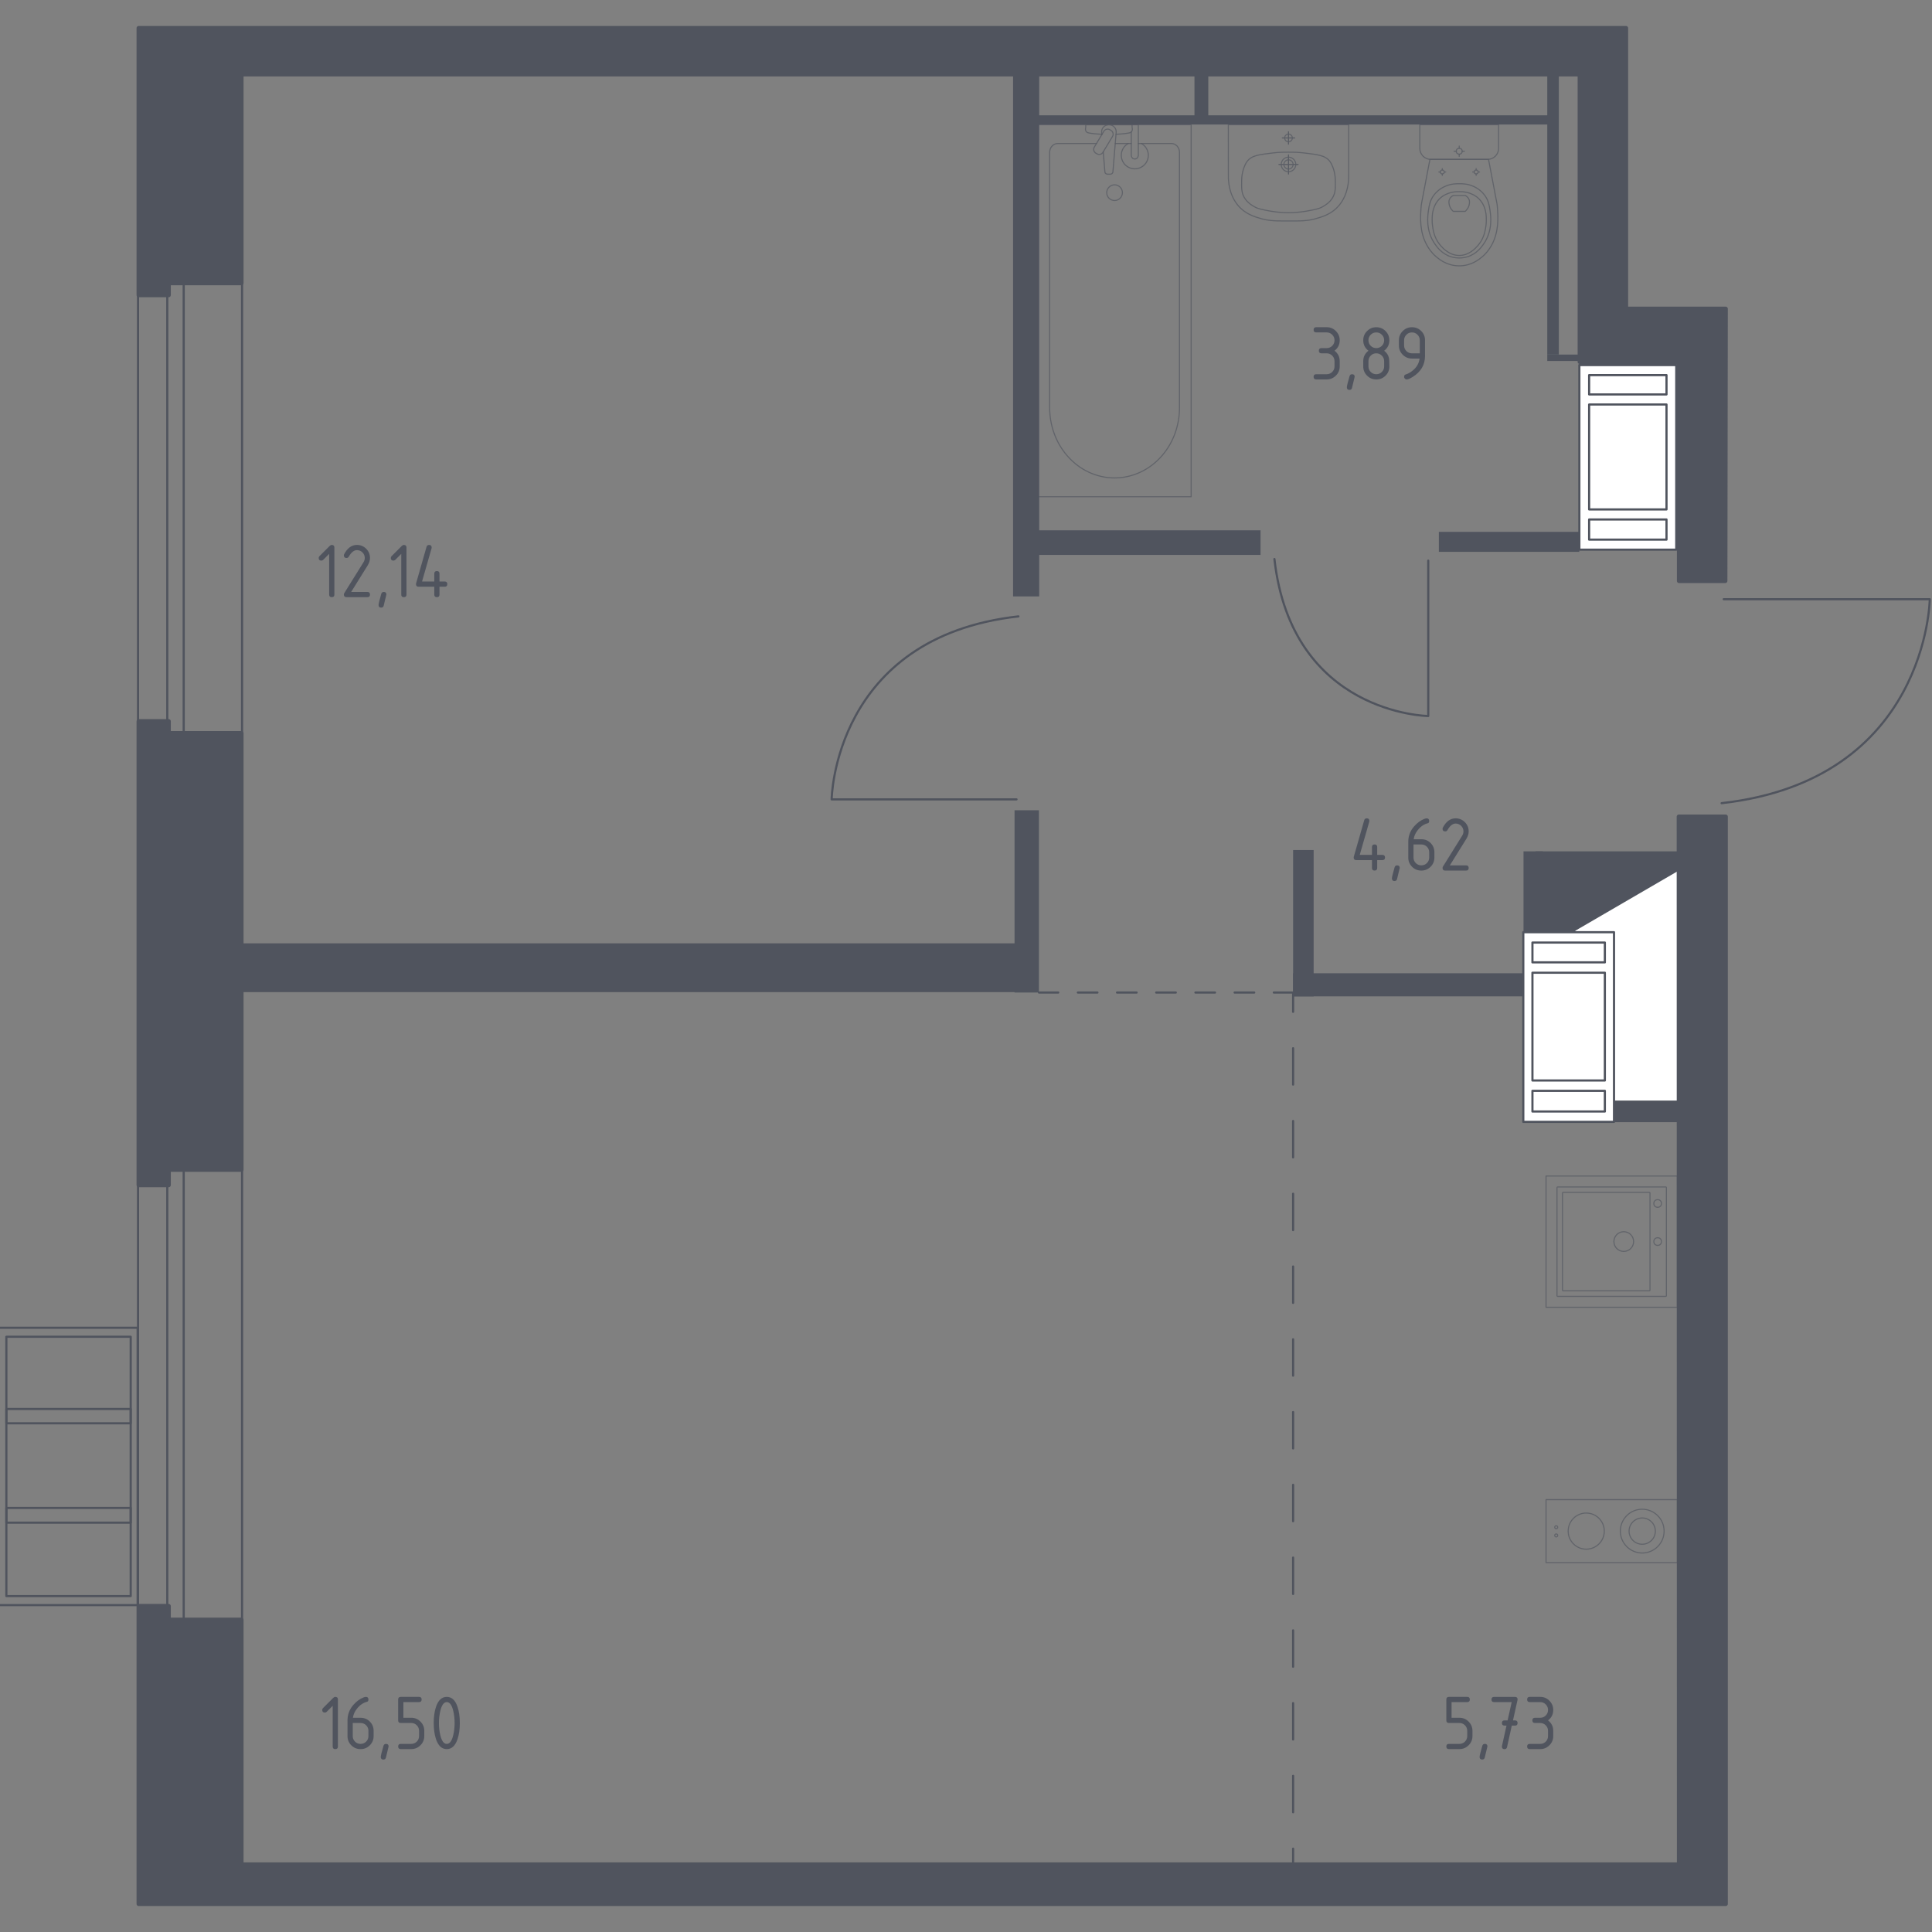 <?xml version="1.0" encoding="utf-8"?>
<!-- Generator: Adobe Illustrator 25.0.1, SVG Export Plug-In . SVG Version: 6.00 Build 0)  -->
<svg version="1.1" xmlns="http://www.w3.org/2000/svg" xmlns:xlink="http://www.w3.org/1999/xlink" x="0px" y="0px"
	 viewBox="0 0 1000 1000" style="enable-background:new 0 0 1000 1000;" xml:space="preserve">
<rect x="0" y="0" width="1000" height="1000" fill="#808080" stroke="none"/>
<style type="text/css">
	.st0{fill:none;stroke:#50545E;stroke-width:1.119;stroke-linecap:round;stroke-linejoin:round;stroke-miterlimit:10;}
	.st1{fill:#FFFFFF;stroke:#50545E;stroke-width:1.119;stroke-linecap:round;stroke-linejoin:round;stroke-miterlimit:10;}
	.st2{fill:#50545E;}
	.st3{fill:none;stroke:#50545E;stroke-width:1.119;stroke-linecap:round;stroke-linejoin:round;}
	
		.st4{fill:none;stroke:#50545E;stroke-width:1.119;stroke-linecap:round;stroke-linejoin:round;stroke-dasharray:10.143,10.143,10.143,10.143;}
	
		.st5{fill:none;stroke:#50545E;stroke-width:1.119;stroke-linecap:round;stroke-linejoin:round;stroke-dasharray:10.143,10.143,10.143,10.143,10.143,10.143;}
	
		.st6{fill:none;stroke:#50545E;stroke-width:1.119;stroke-linecap:round;stroke-linejoin:round;stroke-dasharray:18.832,18.832,18.832,18.832;}
	
		.st7{fill:none;stroke:#50545E;stroke-width:1.119;stroke-linecap:round;stroke-linejoin:round;stroke-dasharray:18.832,18.832,18.832,18.832,18.832,18.832;}
	.st8{opacity:0.8;}
	.st9{opacity:0.8;fill:none;stroke:#50545E;stroke-width:0.559;stroke-linecap:round;stroke-linejoin:round;stroke-miterlimit:10;}
	.st10{fill:none;stroke:#50545E;stroke-width:0.559;stroke-linecap:round;stroke-linejoin:round;stroke-miterlimit:10;}
	.st11{fill:#50545E;stroke:#50545E;stroke-width:2.221;stroke-linecap:round;stroke-linejoin:round;stroke-miterlimit:10;}
</style>
<g id="_x2D_">
</g>
<g id="Окна_x2C__двери">
	<g>
		
			<rect x="-36.72" y="722.82" transform="matrix(4.493923e-11 -1 1 4.493923e-11 -723.971 794.071)" class="st0" width="143.53" height="72.4"/>
		
			<rect x="-31.63" y="726.84" transform="matrix(4.494722e-11 -1 1 4.494722e-11 -723.547 794.494)" class="st0" width="134.22" height="64.36"/>
		
			<rect x="31.67" y="752.14" transform="matrix(4.487084e-11 -1 1 4.487084e-11 -748.843 819.795)" class="st0" width="7.62" height="64.35"/>
		
			<rect x="31.77" y="700.8" transform="matrix(4.603080e-11 -1 1 4.603080e-11 -697.508 768.456)" class="st0" width="7.41" height="64.35"/>
	</g>
	<g>
		
			<rect x="71.45" y="134.37" transform="matrix(-1 -5.087187e-11 5.087187e-11 -1 196.74 1014.853)" class="st0" width="53.85" height="746.12"/>
		
			<rect x="86.59" y="134.37" transform="matrix(-1 -5.222812e-11 5.222812e-11 -1 181.673 1014.731)" class="st0" width="8.5" height="746"/>
	</g>
	<path class="st0" d="M892.19,310.15h106.66c0,0-1.09,93.6-107.75,105.57"/>
	<path class="st0" d="M526.15,413.75h-95.69c0,0,0.98-83.97,96.67-94.71"/>
	<path class="st0" d="M739.26,290.17v80.44c0,0-70.59-0.82-79.62-81.26"/>
</g>
<g id="Шахты">
	<g>
		<polyline class="st1" points="798.53,570.2 869.29,570.2 869.29,450.39 798.53,450.39 798.53,570.2 		"/>
		<polygon class="st2" points="798.53,450.39 798.53,570.2 815.42,481.72 869.29,450.39 		"/>
	</g>
	<g>
		<rect x="817.47" y="188.95" class="st1" width="50.16" height="95.56"/>
		<rect x="822.53" y="194.16" class="st1" width="40.05" height="9.99"/>
		<rect x="822.53" y="268.88" class="st1" width="40.05" height="10.43"/>
		<rect x="822.53" y="209.37" class="st1" width="40.05" height="54.3"/>
	</g>
	<g>
		<rect x="788.46" y="482.5" class="st1" width="46.95" height="98.17"/>
		<rect x="793.19" y="487.86" class="st1" width="37.48" height="10.26"/>
		<rect x="793.19" y="564.61" class="st1" width="37.48" height="10.71"/>
		<rect x="793.19" y="503.48" class="st1" width="37.48" height="55.78"/>
	</g>
</g>
<g id="Пунктир">
	<g>
		<g>
			<line class="st3" x1="537.76" y1="513.73" x2="547.75" y2="513.73"/>
			<line class="st4" x1="557.89" y1="513.73" x2="593.39" y2="513.73"/>
			<line class="st5" x1="598.46" y1="513.73" x2="654.25" y2="513.73"/>
			<polyline class="st3" points="659.32,513.73 669.31,513.73 669.31,523.72 			"/>
			<line class="st6" x1="669.31" y1="542.55" x2="669.31" y2="608.47"/>
			<line class="st7" x1="669.31" y1="617.88" x2="669.31" y2="947.44"/>
			<line class="st3" x1="669.31" y1="956.86" x2="669.31" y2="966.85"/>
		</g>
	</g>
</g>
<g id="Перегородки">
	<polygon class="st2" points="652.46,274.49 537.89,274.49 537.89,35.02 524.37,35.02 524.37,308.7 537.89,308.7 537.89,287.22 
		652.46,287.22 	"/>
	<rect x="744.75" y="275.29" class="st2" width="72.67" height="10.34"/>
	<rect x="532.32" y="59.68" class="st2" width="272.1" height="4.77"/>
	<rect x="618.25" y="31.04" class="st2" width="7.16" height="31.03"/>
	<rect x="800.86" y="36.69" class="st2" width="5.98" height="146.83"/>
	<rect x="800.86" y="183.53" class="st2" width="17.94" height="3.32"/>
	<rect x="525.13" y="419.39" class="st2" width="12.62" height="94.34"/>
	<rect x="669.31" y="439.98" class="st2" width="10.63" height="75.74"/>
	<rect x="794.88" y="440.65" class="st2" width="74.41" height="9.74"/>
	<rect x="835.71" y="570.2" class="st2" width="33.59" height="10.63"/>
	<rect x="788.57" y="440.65" class="st2" width="9.97" height="41.52"/>
	<rect x="669.31" y="503.76" class="st2" width="118.8" height="11.96"/>
</g>
<g id="Мебель">
</g>
<g id="Значки_коляска">
</g>
<g id="Layer_14">
</g>
<g id="Сантехника">
	<g class="st8">
		<g>
			<circle class="st9" cx="805.49" cy="790.5" r="0.77"/>
			<circle class="st9" cx="805.49" cy="794.74" r="0.77"/>
		</g>
		<circle class="st9" cx="850.01" cy="792.5" r="11.33"/>
		<g>
			<circle class="st9" cx="821.03" cy="792.5" r="9.35"/>
		</g>
		
			<rect x="817.9" y="758.52" transform="matrix(-1.836970e-16 1 -1 -1.836970e-16 1626.712 -41.71)" class="st9" width="32.62" height="67.96"/>
		<circle class="st9" cx="850.01" cy="792.5" r="6.8"/>
	</g>
	<g class="st8">
		
			<rect x="800.23" y="608.7" transform="matrix(6.123234e-17 -1 1 6.123234e-17 191.533 1476.889)" class="st9" width="67.96" height="67.96"/>
		<circle class="st9" cx="840.45" cy="642.63" r="5.1"/>
		<circle class="st9" cx="858" cy="642.63" r="1.98"/>
		<circle class="st9" cx="858" cy="622.92" r="1.98"/>
		<path class="st9" d="M805.89,614.64v56.07c0,0.16,0.13,0.28,0.28,0.28h56.07c0.16,0,0.28-0.13,0.28-0.28v-56.07
			c0-0.16-0.13-0.28-0.28-0.28h-56.07C806.02,614.36,805.89,614.49,805.89,614.64z"/>
		<path class="st9" d="M808.73,617.45v50.4c0,0.16,0.13,0.28,0.28,0.28h44.74c0.16,0,0.28-0.13,0.28-0.28v-50.4
			c0-0.16-0.13-0.28-0.28-0.28h-44.74C808.86,617.17,808.73,617.29,808.73,617.45z"/>
	</g>
	<g class="st8">
		<line class="st9" x1="577.26" y1="74.27" x2="585.53" y2="74.27"/>
		<path class="st9" d="M589.19,74.27h17.09c2.33,0,4.22,2.04,4.22,4.56v132.24c0,9.02-3.11,17.73-8.73,24.41
			c-13.33,15.86-36.41,15.86-49.74,0c-5.62-6.68-8.73-15.39-8.73-24.41V78.83c0-2.51,1.89-4.56,4.23-4.56h20.01"/>
		<rect x="537.25" y="64.54" class="st9" width="79.29" height="192.56"/>
		<path class="st9" d="M576.9,103.79c2.24,0,4.06-1.81,4.06-4.06c0-2.24-1.81-4.06-4.06-4.06c-2.24,0-4.06,1.82-4.06,4.06
			C572.84,101.97,574.66,103.79,576.9,103.79z"/>
		<path class="st9" d="M585.53,64.54h3.66v5.97v0.41v9.43c0,0-0.07,1.94-1.83,1.94c-1.76,0-1.83-1.94-1.83-1.94v-9.43v-0.41v-2.2"/>
		<path class="st9" d="M570.3,69.68l-0.1-1.19c-0.15-1.89,1.27-3.67,3.34-3.92c0.14-0.02,0.28-0.02,0.42-0.02
			c0.14,0,0.28,0.01,0.42,0.02c2.08,0.24,3.5,2.03,3.35,3.92l-1.69,20.47c0,0.65-0.58,1.18-1.31,1.18h-1.54
			c-0.73,0-1.3-0.53-1.3-1.18l-0.86-10.37"/>
		<path class="st9" d="M567.18,79.26l0.6,0.36c1.07,0.64,2.47,0.3,3.11-0.78l4.95-8.22c0.64-1.07,0.3-2.47-0.77-3.11l-0.61-0.36
			c-1.06-0.64-2.46-0.29-3.1,0.77l-4.95,8.22C565.77,77.22,566.11,78.61,567.18,79.26z"/>
		<path class="st9" d="M570.41,69.51c-2.89-0.16-6.64-0.45-7.65-0.96c-1.4-0.72-0.78-2.71-0.78-2.71v-1.27h23.98v1.27
			c0,0,0.62,1.99-0.78,2.71c-0.99,0.5-4.65,0.8-7.53,0.96"/>
		<path class="st9" d="M590.78,74.27c2.14,1.2,3.59,3.49,3.59,6.11c0,3.87-3.13,7-7,7c-3.87,0-7-3.14-7-7
			c0-2.63,1.45-4.92,3.59-6.11"/>
	</g>
	<g class="st8">
		<path class="st9" d="M775.67,64.54l0,11.13l0,1.14c0,3.13-2.57,5.69-5.71,5.69l-29.36,0c-3.14,0-5.71-2.56-5.71-5.69l0-1.14
			l0-11.13L775.67,64.54z"/>
		<ellipse class="st9" cx="755.29" cy="78.27" rx="1.54" ry="1.54"/>
		<line class="st9" x1="757.98" y1="78.27" x2="756.83" y2="78.27"/>
		<line class="st9" x1="753.75" y1="78.27" x2="752.6" y2="78.27"/>
		<line class="st9" x1="755.29" y1="80.95" x2="755.29" y2="79.8"/>
		<line class="st9" x1="755.29" y1="76.73" x2="755.29" y2="75.59"/>
		<line class="st9" x1="765.83" y1="89.02" x2="765.07" y2="89.02"/>
		<line class="st9" x1="763.02" y1="89.02" x2="762.26" y2="89.02"/>
		<line class="st9" x1="764.05" y1="90.8" x2="764.05" y2="90.04"/>
		<line class="st9" x1="764.05" y1="88" x2="764.05" y2="87.24"/>
		<ellipse class="st9" cx="764.05" cy="89.02" rx="1.02" ry="1.02"/>
		<ellipse class="st9" cx="746.53" cy="89.02" rx="1.02" ry="1.02"/>
		<line class="st9" x1="748.32" y1="89.02" x2="747.55" y2="89.02"/>
		<line class="st9" x1="745.51" y1="89.02" x2="744.74" y2="89.02"/>
		<line class="st9" x1="746.53" y1="90.8" x2="746.53" y2="90.04"/>
		<line class="st9" x1="746.53" y1="88" x2="746.53" y2="87.24"/>
		<path class="st9" d="M735.52,107.67c0.06-0.79,0.12-1.44,0.17-1.86c1.48-7.77,2.95-15.54,4.43-23.31c5.06,0,10.12,0,15.17,0
			c5.06,0,10.12-0.01,15.17-0.01c1.48,7.77,2.96,15.54,4.44,23.31c0.05,0.43,0.11,1.07,0.17,1.86c0.33,4.66,0.88,12.5-3.22,19.58
			c-0.66,1.14-2.02,3.44-4.61,5.64c-1.55,1.32-5.68,4.71-11.79,4.71c-0.05,0-0.1,0-0.15,0c-0.05,0-0.1,0-0.15,0
			c-6.11,0-10.24-3.39-11.79-4.71c-2.59-2.2-3.95-4.5-4.61-5.64C734.64,120.18,735.19,112.33,735.52,107.67z"/>
		<path class="st9" d="M739.4,108.69c0.33-2.29,0.74-4.85,2.63-7.48c2.33-3.24,5.45-4.56,6.47-4.98c2.78-1.13,5.14-1.13,6.8-1.13
			s4.02,0,6.8,1.13c1.02,0.41,4.15,1.73,6.47,4.97c1.89,2.63,2.29,5.19,2.63,7.48c0.43,2.92,1.54,10.55-3.15,17.41
			c-1.17,1.71-3.67,5.32-8.49,6.81c-1,0.31-4.45,1.26-8.5,0c-4.81-1.49-7.32-5.1-8.49-6.81
			C737.86,119.24,738.97,111.61,739.4,108.69z"/>
		<path class="st9" d="M745.31,102.69c3.77-3.52,8.69-3.51,9.98-3.5c1.29-0.01,6.21-0.02,9.98,3.5c3.34,3.12,4.06,7.4,4.04,10.79
			c0.04,2.35-0.3,4.26-0.44,5.01c-0.33,1.86-1.15,5.51-4.02,8.72c-1.16,1.3-4.46,5-9.52,5.01c-5.1,0.01-8.44-3.72-9.59-5.01
			c-2.87-3.21-3.69-6.86-4.02-8.72c-0.13-0.75-0.48-2.66-0.44-5.01C741.26,110.09,741.98,105.81,745.31,102.69z"/>
		<path class="st9" d="M750.3,103.02c0.54-1.13,1.52-1.65,1.88-1.82c2.07,0,4.15,0,6.22,0c0.36,0.17,1.34,0.69,1.88,1.82
			c0.44,0.93,0.34,1.79,0.27,2.39c-0.26,2.04-1.55,3.43-2.15,3.99c-2.07,0-4.15,0-6.22,0c-0.58-0.54-1.84-1.87-2.13-3.87
			C749.96,104.89,749.84,104,750.3,103.02z"/>
	</g>
	<g class="st8">
		<path class="st9" d="M664.54,85.12c0,1.31,1.07,2.38,2.39,2.38c1.31,0,2.38-1.06,2.38-2.38c0-1.32-1.07-2.38-2.38-2.38
			C665.61,82.74,664.54,83.81,664.54,85.12z"/>
		<path class="st9" d="M663.15,85.12c0,2.08,1.7,3.77,3.78,3.77c2.08,0,3.77-1.69,3.77-3.77c0-2.09-1.69-3.77-3.77-3.77
			C664.84,81.35,663.15,83.04,663.15,85.12z"/>
		<path class="st9" d="M635.78,64.54h0.01h62.28h0.01c0,8.65,0,17.29,0,25.94c0,0.06,0,0.13-0.01,0.19
			c0.06,2.64-0.16,9.69-4.79,15.41c-3.89,4.8-8.89,6.18-12.79,7.26c-1.18,0.33-2.34,0.54-3.6,0.69c-2.67,0.37-5.51,0.36-9.95,0.33
			c-4.44,0.02-7.28,0.04-9.95-0.33c-1.27-0.15-2.42-0.37-3.6-0.69c-3.9-1.08-8.9-2.46-12.79-7.26c-4.64-5.72-4.85-12.77-4.79-15.41
			c0-0.07,0-0.13-0.01-0.19C635.78,81.84,635.78,73.19,635.78,64.54z"/>
		<path class="st9" d="M642.68,93.97c0.02-1.53,0.06-3.25,0.63-5.39c0.19-0.7,0.84-3.15,2.15-4.96c2.4-3.3,6.51-3.6,13.44-4.46
			c3.3-0.41,6.02-0.4,8.02-0.39c0,0,0,0,0,0c0,0,0,0,0,0c2.01-0.01,4.72-0.01,8.02,0.39c6.93,0.86,11.04,1.15,13.44,4.46
			c1.28,1.77,1.93,4.15,2.12,4.85c0.59,2.18,0.63,3.93,0.66,5.49c0.05,3.06,0.08,4.86-0.68,6.86c-1.36,3.54-4.3,5.26-5.83,6.15
			c-1.94,1.13-4.06,1.52-8.32,2.29c0,0-4.64,0.85-9.41,0.85c0,0,0,0,0,0c0,0,0,0,0,0c-4.76,0-9.41-0.85-9.41-0.85
			c-4.22-0.77-6.33-1.15-8.24-2.25c-1.54-0.89-4.54-2.62-5.91-6.2C642.61,98.83,642.64,97,642.68,93.97z"/>
		<g>
			<line class="st10" x1="671.88" y1="85.12" x2="661.97" y2="85.12"/>
			<line class="st10" x1="666.92" y1="90.08" x2="666.92" y2="80.17"/>
		</g>
		<g>
			<path class="st9" d="M664.93,71.4c0,1.1,0.9,2,2,2c1.1,0,1.99-0.89,1.99-2c0-1.1-0.89-2-1.99-2
				C665.82,69.4,664.93,70.29,664.93,71.4z"/>
			<g>
				<line class="st10" x1="670.11" y1="71.4" x2="663.73" y2="71.4"/>
				<line class="st10" x1="666.92" y1="74.59" x2="666.92" y2="68.21"/>
			</g>
		</g>
	</g>
</g>
<g id="Несущие">
	<polygon class="st11" points="892.99,300.68 869.07,300.68 869.07,187.29 817.69,187.29 817.69,38.47 124.95,38.47 124.95,146.54 
		87.3,146.54 87.3,152.74 71.79,152.74 71.79,14.55 841.61,14.55 841.61,159.83 893.21,159.83 	"/>
	<polygon class="st11" points="868.96,422.71 893.21,422.71 893.21,985.45 71.79,985.45 71.79,831.31 87.3,831.31 87.3,838.4 
		124.95,838.4 124.95,965.08 869.07,965.08 	"/>
	<polygon class="st11" points="525.36,489.37 124.95,489.37 124.95,379.52 87.3,379.52 87.3,373.32 71.79,373.32 71.79,613.39 
		87.3,613.39 87.3,605.42 124.95,605.42 124.95,512.4 525.36,512.4 	"/>
</g>
<g id="Лифты_x2C__лестницы">
</g>
<g id="Площади">
	<g>
		<g>
			<path class="st2" d="M170.37,286.68l-3.11,3.11c-0.26,0.25-0.58,0.38-0.95,0.38c-0.9,0-1.36-0.45-1.36-1.35
				c0-0.37,0.13-0.68,0.39-0.94l5.29-5.29c0.35-0.35,0.72-0.53,1.09-0.53c0.9,0,1.35,0.45,1.35,1.35v24.34
				c0,0.9-0.45,1.35-1.35,1.35s-1.35-0.45-1.35-1.35V286.68z"/>
			<path class="st2" d="M184.75,282.05c1.87,0,3.47,0.66,4.78,1.98c1.32,1.32,1.98,2.91,1.98,4.78c0,1.28-0.41,2.58-1.23,3.89
				l-8.52,13.69h8.4c0.9,0,1.35,0.45,1.35,1.35s-0.45,1.35-1.35,1.35h-10.82c-0.9,0-1.35-0.45-1.35-1.35c0-0.27,0.08-0.53,0.23-0.78
				l9.91-15.92c0.45-0.72,0.68-1.47,0.68-2.23c0-1.12-0.4-2.08-1.19-2.87c-0.79-0.79-1.75-1.19-2.87-1.19
				c-1.53,0-2.94,1.13-4.24,3.4c-0.25,0.44-0.64,0.66-1.17,0.66c-0.9,0-1.35-0.45-1.35-1.35c0-0.21,0.04-0.39,0.12-0.55
				C179.79,283.67,182.01,282.05,184.75,282.05z"/>
			<path class="st2" d="M198.64,306.39c0.9,0,1.35,0.44,1.35,1.33c0,0.12-0.46,2.04-1.39,5.76c-0.16,0.68-0.6,1.02-1.31,1.02
				c-0.9,0-1.35-0.45-1.35-1.35c0-0.61,0.46-2.53,1.39-5.74C197.52,306.73,197.95,306.39,198.64,306.39z"/>
			<path class="st2" d="M207.69,286.68l-3.11,3.11c-0.26,0.25-0.58,0.38-0.95,0.38c-0.9,0-1.36-0.45-1.36-1.35
				c0-0.37,0.13-0.68,0.39-0.94l5.29-5.29c0.35-0.35,0.72-0.53,1.09-0.53c0.9,0,1.35,0.45,1.35,1.35v24.34
				c0,0.9-0.45,1.35-1.35,1.35s-1.35-0.45-1.35-1.35V286.68z"/>
			<path class="st2" d="M215.32,302.34c0-0.15,0.01-0.27,0.04-0.37l5.41-18.93c0.19-0.66,0.63-0.98,1.31-0.98
				c0.9,0,1.35,0.45,1.35,1.36c0,0.12-0.02,0.25-0.05,0.39l-4.93,17.18h6.33v-4.06c0-0.9,0.45-1.35,1.35-1.35
				c0.9,0,1.35,0.45,1.35,1.35v4.06h2.7c0.9,0,1.35,0.45,1.35,1.35s-0.45,1.35-1.35,1.35h-2.7v4.06c0,0.9-0.45,1.35-1.35,1.35
				c-0.9,0-1.35-0.45-1.35-1.35v-4.06h-8.11C215.77,303.69,215.32,303.24,215.32,302.34z"/>
		</g>
	</g>
	<g>
		<g>
			<path class="st2" d="M686.68,182.88h-2.7c-0.9,0-1.35-0.45-1.35-1.35c0-0.9,0.45-1.35,1.35-1.35h2.7c1.13,0,2.09-0.39,2.88-1.18
				c0.79-0.79,1.18-1.74,1.18-2.88c0-1.12-0.4-2.08-1.19-2.87c-0.79-0.79-1.75-1.19-2.87-1.19h-5.41c-0.9,0-1.35-0.45-1.35-1.35
				s0.45-1.35,1.35-1.35h5.41c1.87,0,3.47,0.66,4.78,1.99c1.32,1.32,1.98,2.92,1.98,4.77c0,2.24-0.9,4.04-2.7,5.41
				c1.8,1.37,2.7,3.17,2.7,5.41v2.7c0,1.87-0.66,3.47-1.99,4.78c-1.32,1.32-2.92,1.98-4.77,1.98h-5.41c-0.9,0-1.35-0.45-1.35-1.35
				s0.45-1.35,1.35-1.35h5.41c1.13,0,2.09-0.39,2.88-1.18c0.79-0.79,1.18-1.74,1.18-2.88v-2.7c0-1.12-0.4-2.08-1.19-2.87
				C688.75,183.28,687.8,182.88,686.68,182.88z"/>
			<path class="st2" d="M699.83,193.7c0.9,0,1.35,0.44,1.35,1.33c0,0.12-0.46,2.04-1.39,5.76c-0.16,0.68-0.6,1.02-1.31,1.02
				c-0.9,0-1.35-0.45-1.35-1.35c0-0.61,0.46-2.53,1.39-5.74C698.71,194.04,699.15,193.7,699.83,193.7z"/>
			<path class="st2" d="M712.37,196.41c-1.87,0-3.47-0.66-4.78-1.98c-1.32-1.32-1.98-2.91-1.98-4.78v-2.7c0-2.24,0.9-4.04,2.7-5.41
				c-1.8-1.37-2.7-3.17-2.7-5.41c0-1.87,0.66-3.47,1.98-4.78c1.32-1.32,2.91-1.98,4.78-1.98c1.87,0,3.47,0.66,4.78,1.98
				c1.32,1.32,1.98,2.91,1.98,4.78c0,2.24-0.9,4.04-2.7,5.41c1.3,0.98,2.12,2.19,2.46,3.63c0.16,0.72,0.25,2.22,0.25,4.49
				c0,1.87-0.66,3.47-1.98,4.78C715.84,195.75,714.24,196.41,712.37,196.41z M712.37,180.18c1.13,0,2.09-0.39,2.88-1.18
				c0.79-0.79,1.18-1.74,1.18-2.88c0-1.12-0.4-2.08-1.19-2.87s-1.75-1.19-2.87-1.19c-1.13,0-2.09,0.39-2.88,1.18
				c-0.79,0.79-1.18,1.74-1.18,2.88s0.39,2.09,1.18,2.88C710.28,179.79,711.24,180.18,712.37,180.18z M712.37,193.7
				c1.13,0,2.09-0.39,2.88-1.18c0.79-0.79,1.18-1.74,1.18-2.88v-2.7c0-1.12-0.4-2.08-1.19-2.87c-0.79-0.79-1.75-1.19-2.87-1.19
				c-1.13,0-2.09,0.39-2.88,1.18c-0.79,0.79-1.18,1.75-1.18,2.88v2.7c0,1.13,0.39,2.09,1.18,2.88
				C710.28,193.31,711.24,193.7,712.37,193.7z"/>
			<path class="st2" d="M728.11,196.41c-0.36,0-0.67-0.14-0.94-0.41c-0.27-0.27-0.41-0.59-0.41-0.94c0-0.63,0.22-1.02,0.68-1.17
				c0.98-0.33,1.8-0.7,2.46-1.13c2.91-1.88,4.53-4.27,4.88-7.17h-3.95c-1.87,0-3.47-0.66-4.78-1.98c-1.32-1.32-1.98-2.91-1.98-4.78
				v-2.7c0-1.87,0.66-3.47,1.98-4.78c1.32-1.32,2.91-1.98,4.78-1.98c1.88,0,3.48,0.65,4.79,1.96c1.31,1.3,1.97,2.89,1.97,4.76v8.15
				c0,4.59-2.14,8.21-6.41,10.88C729.79,195.98,728.77,196.41,728.11,196.41z M734.88,182.88v-6.76c0-1.12-0.4-2.08-1.19-2.87
				s-1.75-1.19-2.87-1.19s-2.08,0.4-2.87,1.19s-1.19,1.75-1.19,2.87v2.7c0,1.13,0.39,2.09,1.18,2.88c0.79,0.79,1.74,1.18,2.88,1.18
				H734.88z"/>
		</g>
	</g>
	<g>
		<g>
			<path class="st2" d="M700.67,443.85c0-0.15,0.01-0.27,0.04-0.37l5.41-18.93c0.19-0.66,0.63-0.98,1.31-0.98
				c0.9,0,1.35,0.45,1.35,1.35c0,0.12-0.02,0.25-0.05,0.39l-4.93,17.18h6.33v-4.06c0-0.9,0.45-1.35,1.35-1.35
				c0.9,0,1.35,0.45,1.35,1.35v4.06h2.7c0.9,0,1.35,0.45,1.35,1.35s-0.45,1.35-1.35,1.35h-2.7v4.06c0,0.9-0.45,1.35-1.35,1.35
				c-0.9,0-1.35-0.45-1.35-1.35v-4.06h-8.11C701.13,445.21,700.67,444.76,700.67,443.85z"/>
			<path class="st2" d="M723.15,447.91c0.9,0,1.35,0.44,1.35,1.33c0,0.12-0.46,2.04-1.39,5.76c-0.16,0.68-0.6,1.02-1.31,1.02
				c-0.9,0-1.35-0.45-1.35-1.35c0-0.62,0.46-2.53,1.39-5.74C722.03,448.25,722.47,447.91,723.15,447.91z"/>
			<path class="st2" d="M738.39,423.57c0.9,0,1.35,0.45,1.35,1.35c0,0.67-0.22,1.06-0.68,1.17c-2.01,0.5-3.76,1.71-5.26,3.61
				c-1.19,1.5-1.88,3.07-2.07,4.69h3.95c1.91,0,3.52,0.66,4.81,1.97c1.3,1.31,1.95,2.91,1.95,4.79v2.7c0,1.88-0.66,3.48-1.98,4.79
				s-2.91,1.97-4.78,1.97c-1.88,0-3.48-0.65-4.79-1.96c-1.31-1.3-1.97-2.89-1.97-4.76v-8.15c0-3.06,1.02-5.74,3.05-8.05
				c1.58-1.79,3.31-3.06,5.18-3.81C737.7,423.67,738.11,423.57,738.39,423.57z M731.63,437.09v6.76c0,1.13,0.39,2.09,1.18,2.88
				s1.75,1.18,2.88,1.18c1.13,0,2.09-0.4,2.88-1.19s1.18-1.75,1.18-2.87v-2.7c0-1.13-0.4-2.09-1.19-2.88
				c-0.79-0.79-1.75-1.18-2.87-1.18H731.63z"/>
			<path class="st2" d="M753.43,423.57c1.87,0,3.46,0.66,4.78,1.98s1.98,2.91,1.98,4.78c0,1.28-0.41,2.58-1.23,3.89l-8.52,13.69h8.4
				c0.9,0,1.35,0.45,1.35,1.35s-0.45,1.35-1.35,1.35h-10.82c-0.9,0-1.35-0.45-1.35-1.35c0-0.27,0.08-0.53,0.23-0.78l9.91-15.92
				c0.45-0.72,0.68-1.47,0.68-2.23c0-1.12-0.4-2.08-1.19-2.87c-0.79-0.79-1.75-1.19-2.87-1.19c-1.53,0-2.94,1.13-4.24,3.4
				c-0.25,0.44-0.63,0.66-1.17,0.66c-0.9,0-1.35-0.45-1.35-1.35c0-0.21,0.04-0.39,0.12-0.55
				C748.47,425.19,750.69,423.57,753.43,423.57z"/>
		</g>
	</g>
	<g>
		<g>
			<path class="st2" d="M748.62,890.47v-10.82c0-0.9,0.45-1.35,1.35-1.35h9.46c0.9,0,1.35,0.45,1.35,1.35s-0.45,1.35-1.35,1.35
				h-8.11v8.11h4.06c1.87,0,3.47,0.66,4.78,1.99c1.32,1.33,1.98,2.92,1.98,4.77v2.7c0,1.87-0.66,3.47-1.99,4.78
				c-1.32,1.32-2.92,1.98-4.77,1.98h-5.41c-0.9,0-1.35-0.45-1.35-1.35s0.45-1.35,1.35-1.35h5.41c1.13,0,2.09-0.39,2.88-1.18
				c0.79-0.79,1.18-1.75,1.18-2.88v-2.7c0-1.12-0.4-2.08-1.19-2.87s-1.75-1.19-2.87-1.19h-5.41
				C749.07,891.82,748.62,891.37,748.62,890.47z"/>
			<path class="st2" d="M768.54,902.63c0.9,0,1.35,0.44,1.35,1.33c0,0.12-0.46,2.04-1.39,5.76c-0.16,0.68-0.6,1.02-1.31,1.02
				c-0.9,0-1.35-0.45-1.35-1.35c0-0.62,0.46-2.53,1.39-5.74C767.42,902.98,767.85,902.63,768.54,902.63z"/>
			<path class="st2" d="M779.76,893.17l-1.01,0c-0.9,0-1.36-0.45-1.36-1.35s0.45-1.35,1.35-1.35l1.59,0l2.12-9.46h-9.12
				c-0.9,0-1.35-0.45-1.35-1.35s0.45-1.35,1.35-1.35h10.82c0.89,0,1.34,0.44,1.35,1.31c0,0.08-0.01,0.19-0.04,0.33l-2.34,10.53
				l1.03,0c0.9,0,1.35,0.45,1.35,1.35s-0.45,1.35-1.36,1.35l-1.64,0l-2.45,11.11c-0.16,0.71-0.59,1.07-1.29,1.07
				c-0.92,0-1.37-0.45-1.37-1.35c0-0.14,0.01-0.24,0.03-0.31L779.76,893.17z"/>
			<path class="st2" d="M797.2,891.82h-2.7c-0.9,0-1.35-0.45-1.35-1.35s0.45-1.35,1.35-1.35h2.7c1.13,0,2.09-0.39,2.88-1.18
				c0.79-0.79,1.18-1.75,1.18-2.88c0-1.12-0.4-2.08-1.19-2.87c-0.79-0.79-1.75-1.19-2.87-1.19h-5.41c-0.9,0-1.35-0.45-1.35-1.35
				s0.45-1.35,1.35-1.35h5.41c1.87,0,3.47,0.66,4.78,1.99c1.32,1.33,1.98,2.92,1.98,4.77c0,2.24-0.9,4.04-2.7,5.41
				c1.8,1.37,2.7,3.17,2.7,5.41v2.7c0,1.87-0.66,3.47-1.99,4.78c-1.33,1.32-2.92,1.98-4.77,1.98h-5.41c-0.9,0-1.35-0.45-1.35-1.35
				s0.45-1.35,1.35-1.35h5.41c1.13,0,2.09-0.39,2.88-1.18c0.79-0.79,1.18-1.75,1.18-2.88v-2.7c0-1.12-0.4-2.08-1.19-2.87
				S798.32,891.82,797.2,891.82z"/>
		</g>
	</g>
	<g>
		<g>
			<path class="st2" d="M172.2,882.92l-3.11,3.11c-0.26,0.26-0.58,0.38-0.95,0.38c-0.9,0-1.36-0.45-1.36-1.35
				c0-0.37,0.13-0.68,0.39-0.94l5.29-5.29c0.35-0.36,0.72-0.53,1.09-0.53c0.9,0,1.35,0.45,1.35,1.35v24.34
				c0,0.9-0.45,1.35-1.35,1.35s-1.35-0.45-1.35-1.35V882.92z"/>
			<path class="st2" d="M189.35,878.3c0.9,0,1.35,0.45,1.35,1.35c0,0.67-0.23,1.06-0.68,1.17c-2.01,0.5-3.76,1.71-5.27,3.61
				c-1.19,1.5-1.88,3.07-2.07,4.69h3.95c1.91,0,3.52,0.66,4.81,1.97c1.3,1.31,1.95,2.91,1.95,4.79v2.7c0,1.88-0.66,3.48-1.98,4.79
				c-1.32,1.31-2.91,1.97-4.78,1.97c-1.88,0-3.48-0.65-4.79-1.96c-1.31-1.3-1.97-2.89-1.97-4.76v-8.15c0-3.06,1.02-5.74,3.05-8.05
				c1.58-1.79,3.31-3.06,5.18-3.81C188.65,878.4,189.06,878.3,189.35,878.3z M182.58,891.82v6.76c0,1.13,0.39,2.09,1.18,2.88
				c0.79,0.79,1.74,1.18,2.88,1.18c1.13,0,2.09-0.4,2.88-1.19c0.79-0.79,1.18-1.75,1.18-2.87v-2.7c0-1.13-0.4-2.09-1.19-2.88
				c-0.79-0.79-1.75-1.18-2.87-1.18H182.58z"/>
			<path class="st2" d="M199.79,902.64c0.9,0,1.35,0.44,1.35,1.33c0,0.12-0.46,2.04-1.39,5.76c-0.16,0.68-0.6,1.02-1.31,1.02
				c-0.9,0-1.35-0.45-1.35-1.35c0-0.62,0.46-2.53,1.39-5.74C198.67,902.98,199.11,902.64,199.79,902.64z"/>
			<path class="st2" d="M206.08,890.47v-10.82c0-0.9,0.45-1.35,1.35-1.35h9.46c0.9,0,1.35,0.45,1.35,1.35S217.8,881,216.9,881h-8.11
				v8.11h4.06c1.87,0,3.47,0.66,4.78,1.99c1.32,1.33,1.98,2.92,1.98,4.77v2.7c0,1.87-0.66,3.47-1.99,4.78
				c-1.32,1.32-2.92,1.98-4.77,1.98h-5.41c-0.9,0-1.35-0.45-1.35-1.35s0.45-1.35,1.35-1.35h5.41c1.13,0,2.09-0.39,2.88-1.18
				c0.79-0.79,1.18-1.75,1.18-2.88v-2.7c0-1.12-0.4-2.08-1.19-2.87c-0.79-0.79-1.75-1.19-2.87-1.19h-5.41
				C206.54,891.82,206.08,891.37,206.08,890.47z"/>
			<path class="st2" d="M238.01,891.82c0,3.22-0.4,6.01-1.19,8.36c-1.16,3.44-3.02,5.16-5.57,5.16c-2.55,0-4.41-1.71-5.57-5.14
				c-0.79-2.35-1.19-5.14-1.19-8.38c0-3.24,0.4-6.03,1.19-8.38c1.16-3.43,3.02-5.14,5.57-5.14c2.55,0,4.41,1.72,5.57,5.16
				C237.61,885.81,238.01,888.6,238.01,891.82z M235.31,891.82c0-2.24-0.24-4.35-0.72-6.33c-0.72-2.99-1.84-4.49-3.34-4.49
				c-1.49,0-2.6,1.5-3.32,4.51c-0.49,2.02-0.74,4.12-0.74,6.31c0,2.23,0.24,4.34,0.72,6.33c0.72,2.99,1.84,4.49,3.34,4.49
				s2.62-1.5,3.34-4.49C235.07,896.16,235.31,894.05,235.31,891.82z"/>
		</g>
	</g>
</g>
<g id="Таблички">
</g>
</svg>
